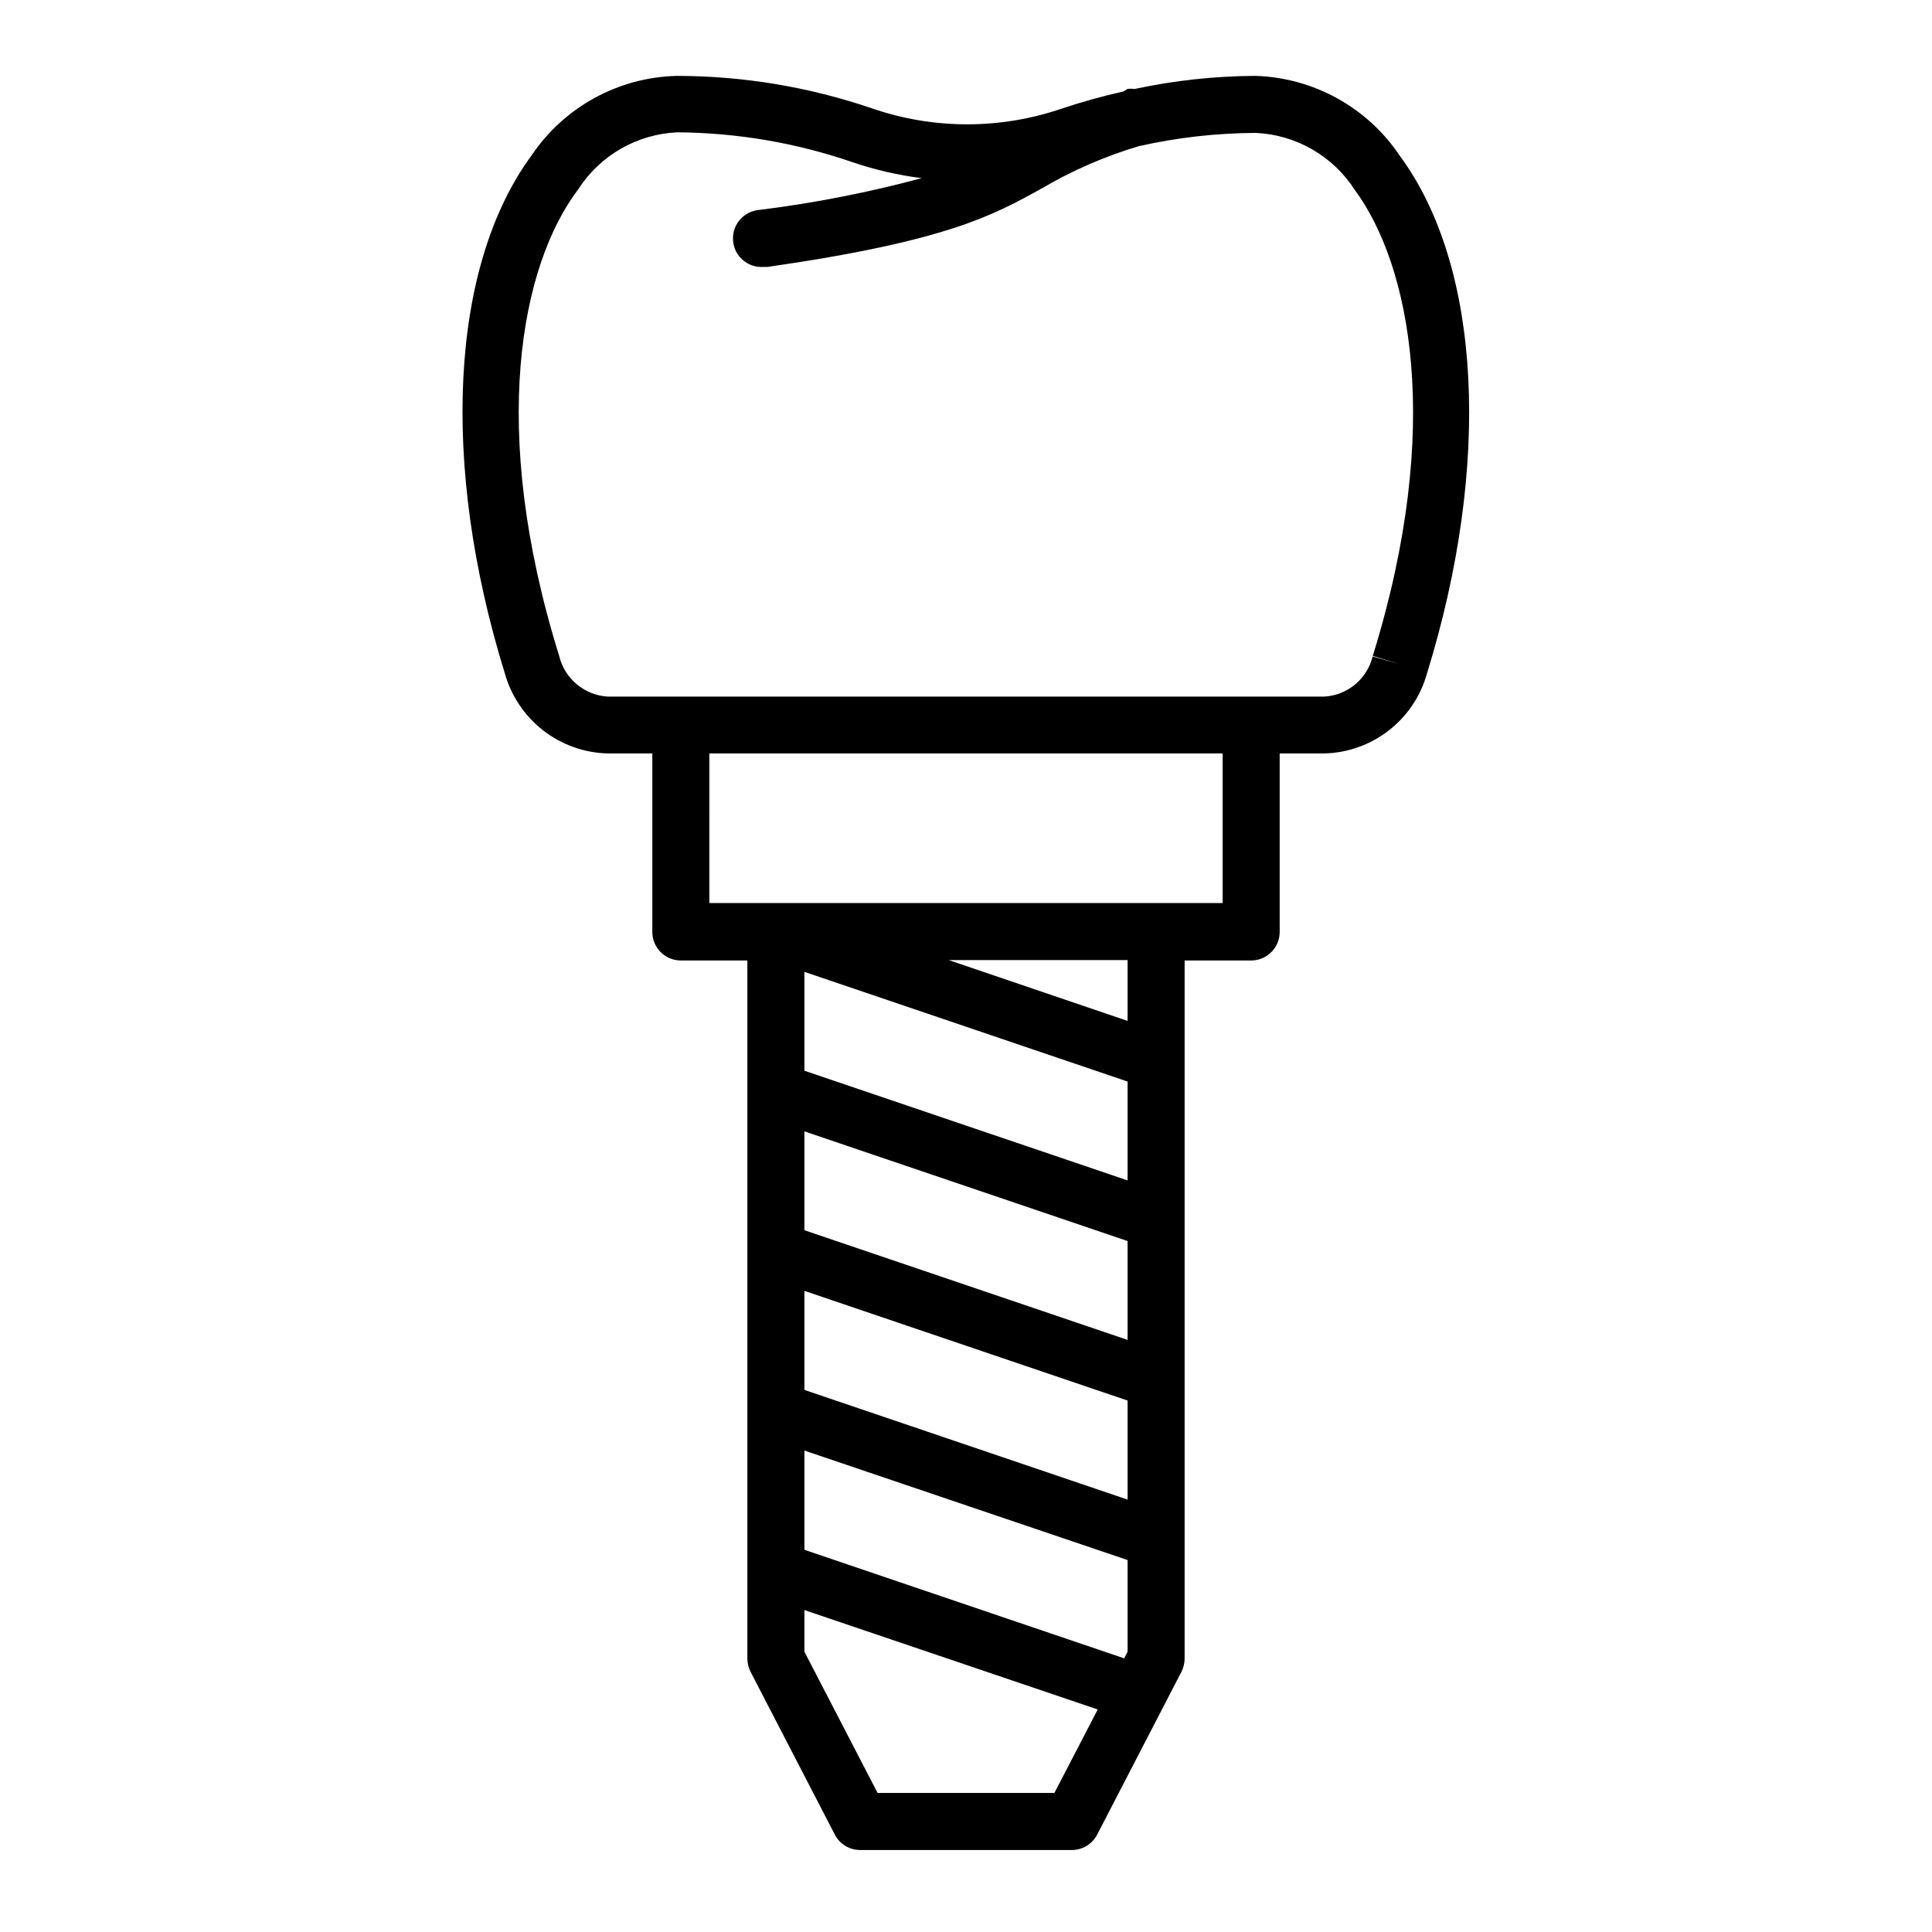 <?xml version="1.0" encoding="UTF-8"?>
<!-- Uploaded to: ICON Repo, www.iconrepo.com, Generator: ICON Repo Mixer Tools -->
<svg fill="#000000" width="800px" height="800px" version="1.1" viewBox="144 144 512 512" xmlns="http://www.w3.org/2000/svg">
 <path d="m476.68 164.11c-10.773 0.051-21.512 1.219-32.043 3.477-0.617-0.102-1.246-0.102-1.863 0l-1.059 0.656c-5.516 1.23-10.965 2.742-16.324 4.535-16.402 5.609-34.215 5.555-50.582-0.152-16.586-5.629-33.977-8.504-51.488-8.516-15.469 0.387-29.789 8.234-38.441 21.062-21.562 29.27-24.285 81.77-7.106 137.24v-0.004c1.672 5.996 5.219 11.297 10.125 15.125 4.906 3.824 10.91 5.977 17.133 6.137h11.84v47.309c0 4.172 3.383 7.559 7.555 7.559h17.633v185.05c0.012 1.211 0.305 2.402 0.859 3.477l22.32 43.125h-0.004c1.297 2.504 3.883 4.078 6.703 4.082h56.125c2.816-0.004 5.402-1.578 6.699-4.082l22.32-43.125c0.551-1.074 0.848-2.266 0.855-3.477v-185.05h17.633c4.172 0 7.559-3.387 7.559-7.559v-47.309h11.84-0.004c6.211-0.152 12.207-2.293 17.105-6.113 4.898-3.82 8.441-9.113 10.102-15.098 17.129-55.418 14.41-107.82-7.152-137.09-8.586-12.875-22.875-20.797-38.34-21.262zm-53.254 455.04h-46.855l-19.395-37.434v-11.035l77.738 26.348zm19.398-37.434-0.906 1.762-84.742-28.766v-26.301l85.648 29.02zm0-40.305-85.648-29.07v-26.25l85.648 29.07zm0-42.32-85.648-29.07v-26.199l85.648 29.07zm0-42.27-85.648-29.07v-26.199l85.648 29.07zm0-42.27-47.41-16.121h47.41zm25.191-31.234h-136.03l-0.004-39.652h136.03zm39.801-65.496 7.203 2.215-7.254-2.066h-0.004c-1.469 5.969-6.66 10.281-12.797 10.633h-189.93c-6.188-0.383-11.398-4.758-12.848-10.781-18.844-60.457-10.078-103.68 5.039-123.64 5.777-9 15.562-14.633 26.246-15.113 15.758 0.098 31.395 2.754 46.301 7.859 6 2.055 12.195 3.492 18.488 4.281-14.109 3.797-28.469 6.609-42.973 8.414-4.176 0.293-7.32 3.914-7.027 8.086 0.289 4.176 3.91 7.32 8.086 7.027h1.059c47.559-6.852 59.75-13.652 72.75-20.855 8.055-4.719 16.648-8.457 25.594-11.137 10.184-2.297 20.59-3.477 31.031-3.523 10.688 0.477 20.473 6.113 26.25 15.113 14.609 19.75 23.629 62.723 4.785 123.43z"/>
</svg>
